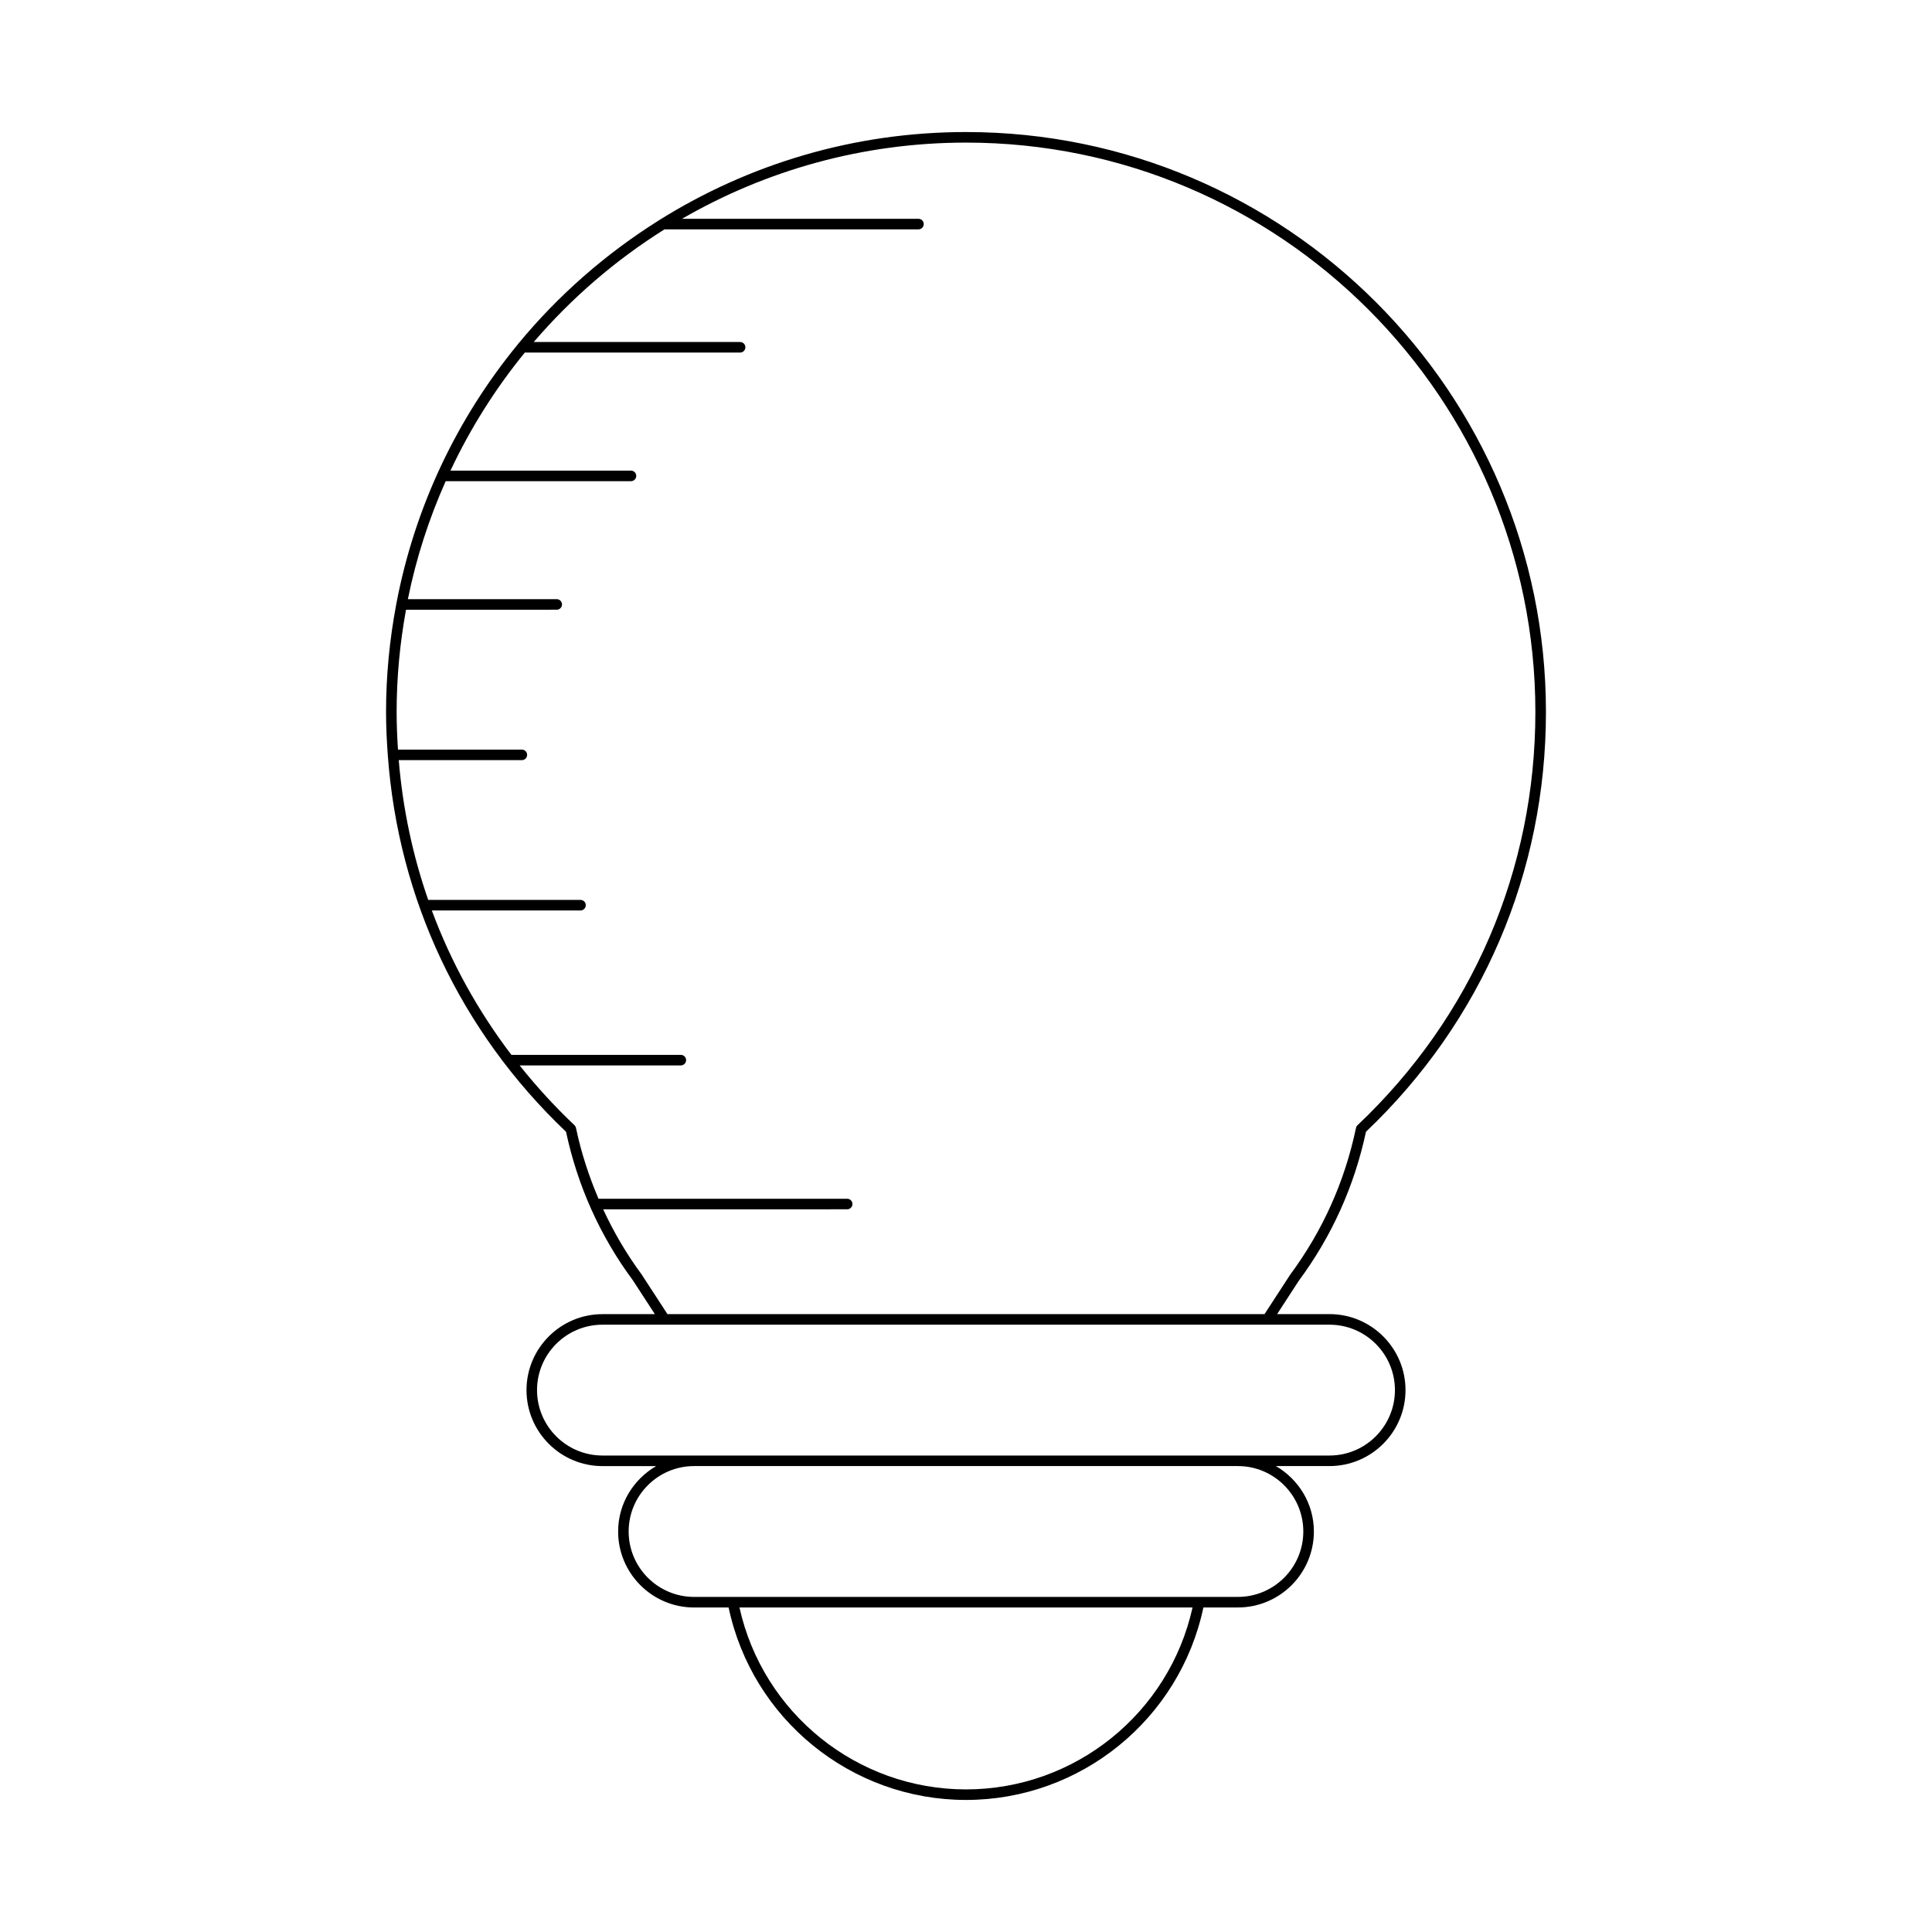 <?xml version="1.0" encoding="UTF-8"?>
<!-- Uploaded to: ICON Repo, www.iconrepo.com, Generator: ICON Repo Mixer Tools -->
<svg fill="#000000" width="800px" height="800px" version="1.1" viewBox="144 144 512 512" xmlns="http://www.w3.org/2000/svg">
 <path d="m506 443.92c30.758-29.242 47.691-68.727 47.691-111.24 0-84.746-68.945-153.69-153.69-153.69-29.801 0-57.629 8.555-81.215 23.293-0.102 0.066-0.207 0.094-0.285 0.184-14.023 8.809-26.551 19.785-37.055 32.508-0.109 0.09-0.164 0.191-0.242 0.309-16.035 19.523-27.328 43.059-32.195 68.844 0 0.02-0.02 0.031-0.02 0.051 0 0.008 0.008 0.012 0.008 0.02-1.738 9.238-2.691 18.75-2.691 28.488 0 3.805 0.184 7.574 0.453 11.328 0 0.012-0.012 0.02-0.012 0.031 0 0.016 0.016 0.027 0.02 0.043 2.754 38.133 19.246 73.23 47.234 99.84 3.086 14.422 9.062 27.688 17.719 39.371l5.828 8.961h-13.883c-11.102 0-20.137 9.035-20.137 20.137 0 11.102 9.035 20.133 20.137 20.133h14.215c-5.988 3.492-10.07 9.914-10.07 17.336 0 11.102 9.031 20.137 20.133 20.137h9.148c6.262 29.609 32.508 51 62.91 51s56.648-21.391 62.91-51.008h9.148c11.102 0 20.133-9.035 20.133-20.137 0-7.422-4.078-13.844-10.07-17.336h14.215c11.102 0 20.137-9.031 20.137-20.133s-9.035-20.137-20.137-20.137h-13.887l5.781-8.891c8.707-11.75 14.684-25.02 17.77-39.441zm-106 174.29c-28.879 0-53.824-20.184-60.035-48.211h120.07c-6.207 28.027-31.152 48.211-60.031 48.211zm89.391-68.348c0 9.562-7.777 17.336-17.336 17.336h-144.12c-9.559 0-17.336-7.777-17.336-17.336s7.777-17.336 17.336-17.336h144.12c9.562 0 17.336 7.777 17.336 17.336zm6.945-54.805c9.562 0 17.336 7.777 17.336 17.336s-7.777 17.336-17.336 17.336h-192.68c-9.562 0-17.336-7.777-17.336-17.336 0-9.562 7.777-17.336 17.336-17.336zm-17.223-2.801h-158.23l-6.871-10.555c-4.008-5.414-7.367-11.184-10.168-17.219l64.668-0.004c0.773 0 1.398-0.625 1.398-1.398s-0.625-1.398-1.398-1.398h-65.898c-2.562-6-4.606-12.242-5.969-18.758-0.059-0.277-0.199-0.531-0.406-0.73-5.269-4.984-10.102-10.293-14.535-15.848h42.723c0.773 0 1.398-0.625 1.398-1.398 0-0.773-0.625-1.398-1.398-1.398h-44.902c-8.926-11.738-16.02-24.594-21.086-38.266h39.398c0.773 0 1.398-0.625 1.398-1.398 0-0.773-0.625-1.398-1.398-1.398h-40.355c-4.121-11.848-6.754-24.262-7.809-37.039h32.625c0.773 0 1.398-0.625 1.398-1.398s-0.625-1.398-1.398-1.398h-32.832c-0.211-3.301-0.355-6.617-0.355-9.957 0-9.258 0.883-18.305 2.484-27.105l39.945-0.008c0.773 0 1.398-0.625 1.398-1.398 0-0.773-0.625-1.398-1.398-1.398h-39.449c2.199-10.895 5.602-21.352 10.02-31.266h49.105c0.773 0 1.398-0.625 1.398-1.398 0-0.773-0.625-1.398-1.398-1.398h-47.836c5.293-11.254 11.922-21.754 19.703-31.289h57.055c0.773 0 1.398-0.625 1.398-1.398s-0.625-1.398-1.398-1.398h-54.684c9.949-11.609 21.621-21.688 34.629-29.844l67.32-0.008c0.773 0 1.398-0.625 1.398-1.398 0-0.773-0.625-1.398-1.398-1.398l-62.66-0.004c22.168-12.812 47.859-20.191 75.258-20.191 83.203 0 150.89 67.691 150.89 150.89 0 41.879-16.738 80.77-47.133 109.51-0.207 0.195-0.352 0.449-0.406 0.73-2.973 14.188-8.816 27.234-17.418 38.848z"/>
</svg>